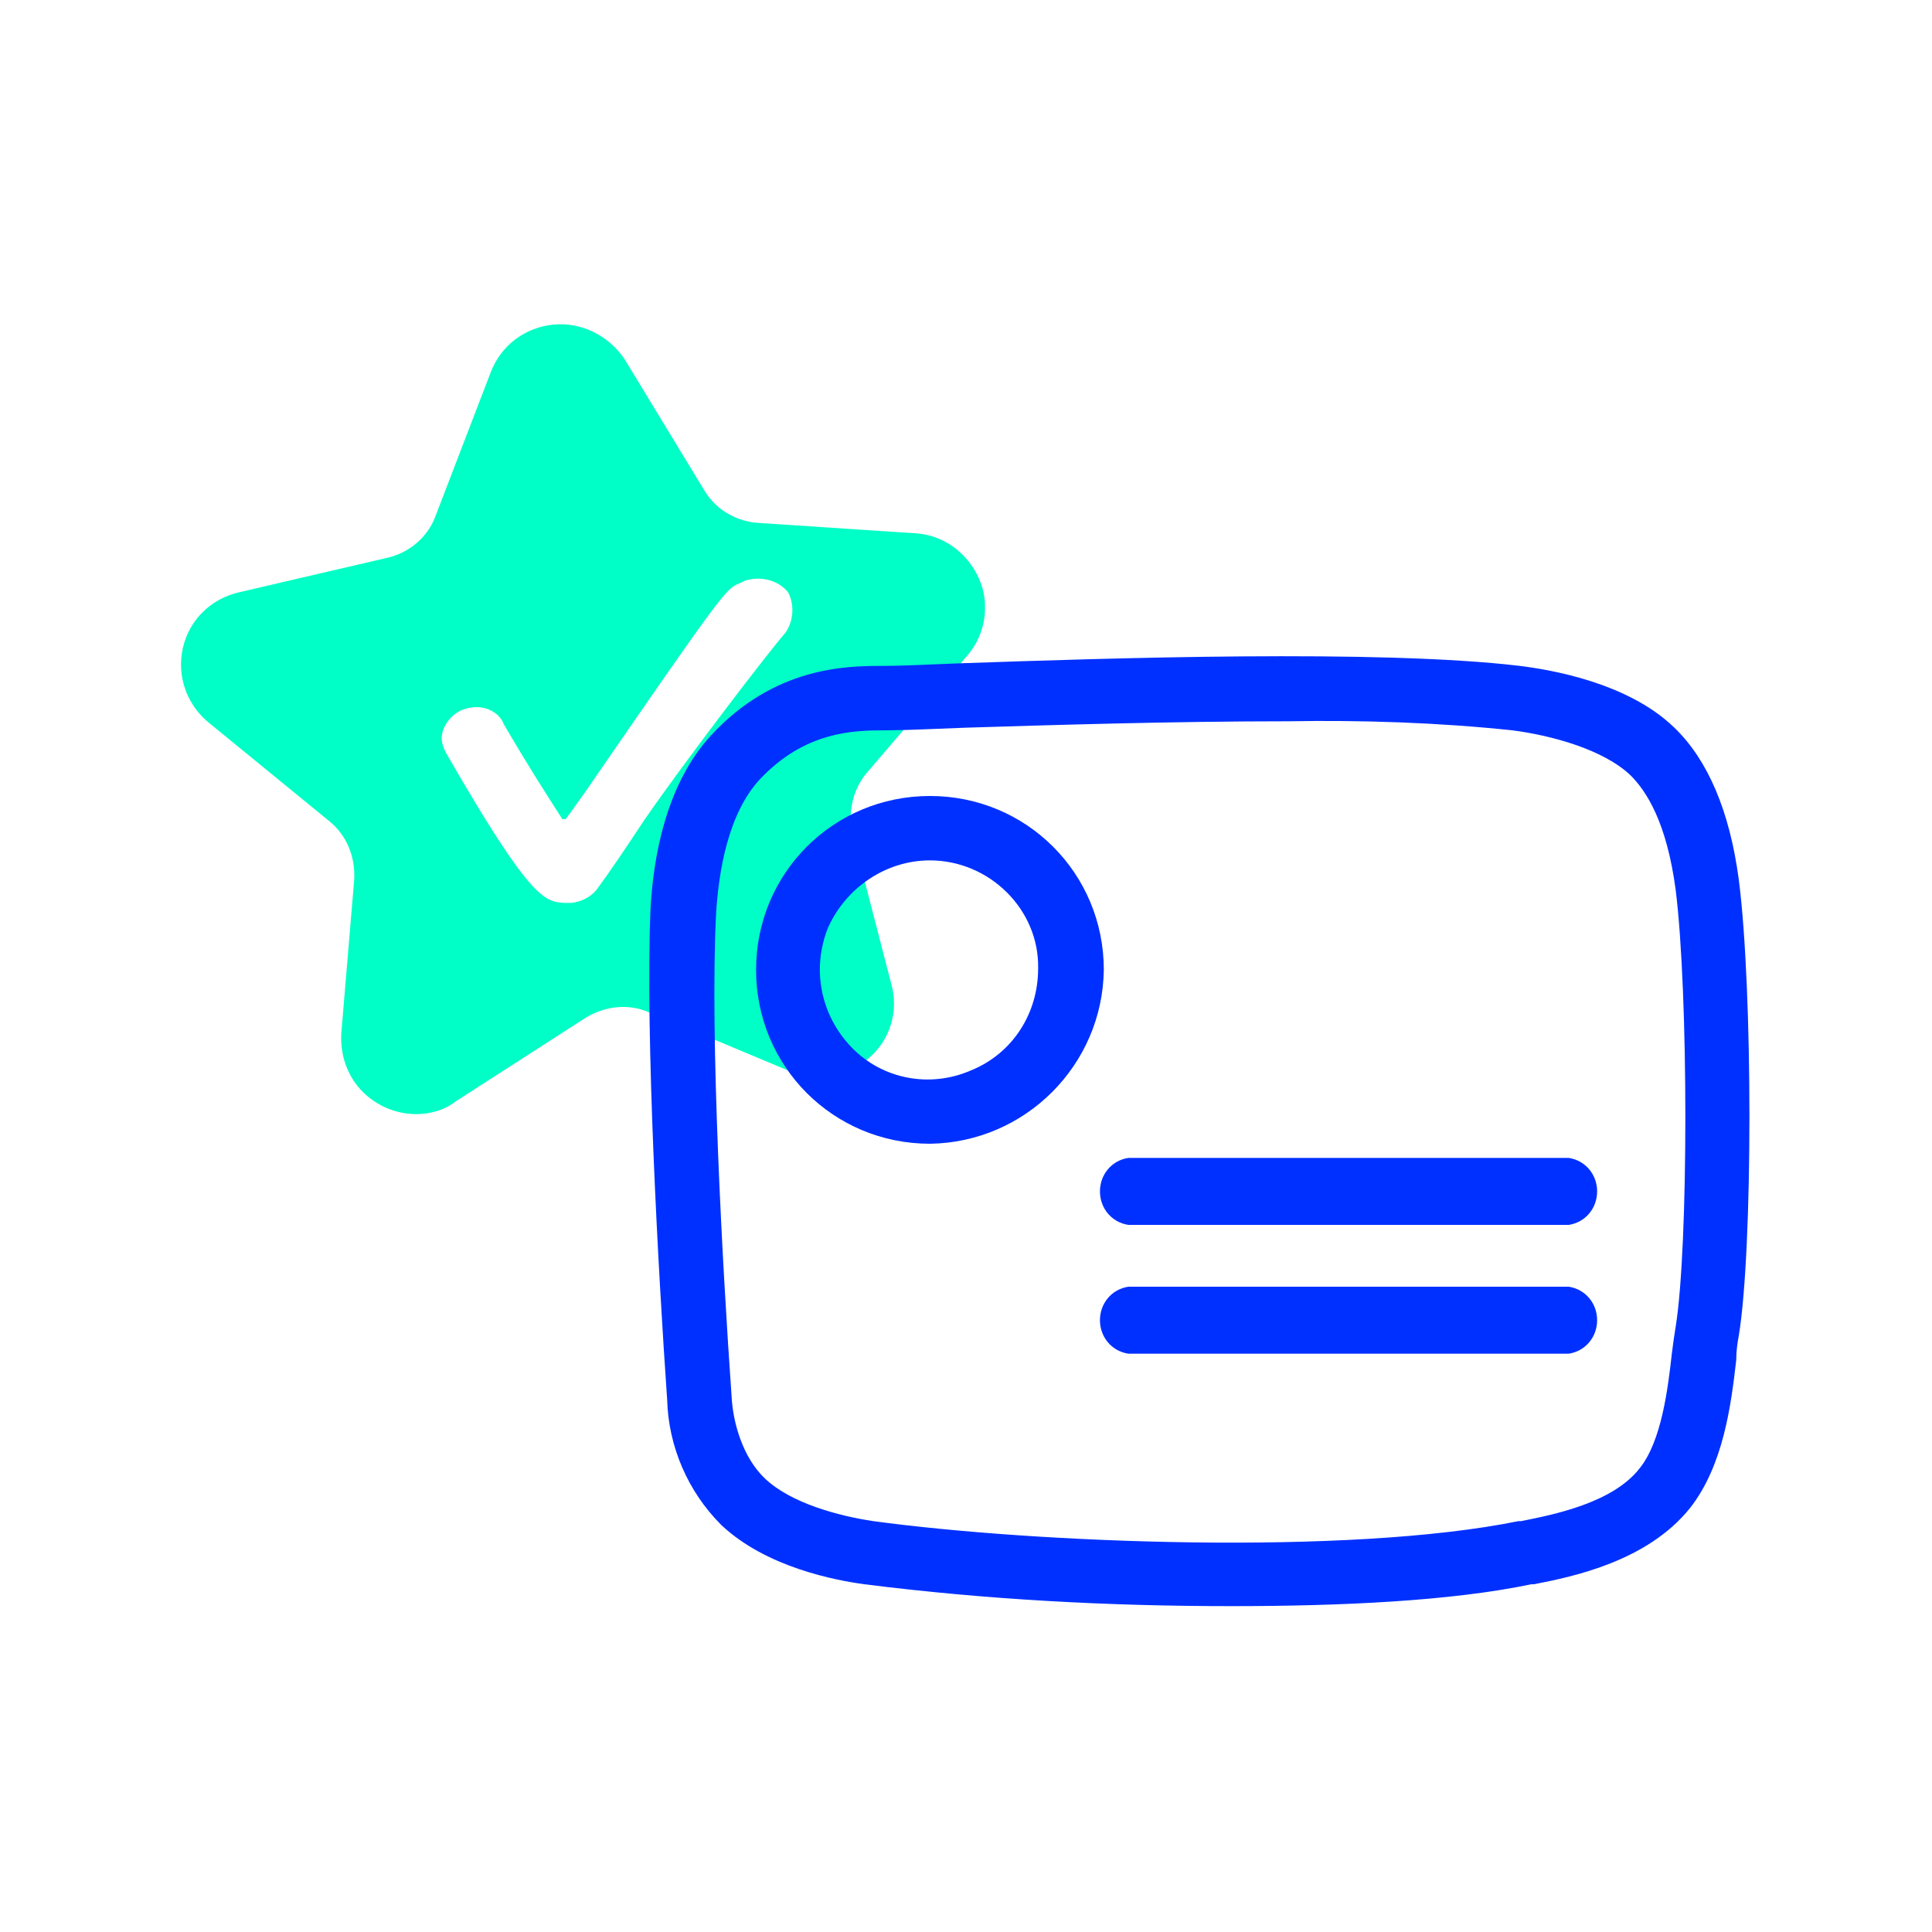 <?xml version="1.0" encoding="utf-8"?>
<!-- Generator: Adobe Illustrator 23.0.1, SVG Export Plug-In . SVG Version: 6.00 Build 0)  -->
<svg version="1.1" id="Capa_1" xmlns="http://www.w3.org/2000/svg" xmlns:xlink="http://www.w3.org/1999/xlink" x="0px" y="0px"
	 viewBox="0 0 150 150" style="enable-background:new 0 0 150 150;" xml:space="preserve">
<style type="text/css">
	.st0{fill:#00FFC6;}
	.st1{fill:#0030FF;}
</style>
<title>logalty-iconos-como funciona-v3</title>
<g id="Page-1">
	<g id="Group-2" transform="translate(0, -0)">
		<g id="Group">
			<path id="Shape" class="st0" d="M74.9,50.8c1.3-1.6,1.7-3.8,0.8-5.7s-2.7-3.2-4.7-3.3L59,41.1c-1.8-0.1-3.5-1.1-4.4-2.6
				l-6.2-10.3c-1.1-1.8-3.1-2.8-5.2-2.6c-2.1,0.2-3.9,1.6-4.7,3.5l-4.3,11.2c-0.7,1.7-2.1,3-3.9,3.4l-11.6,2.8
				c-2.1,0.5-3.7,2.1-4.1,4.2c-0.5,2.1,0.3,4.2,1.9,5.5l9.3,7.5c1.4,1.2,2.2,2.9,2,4.7l-1,11.9c-0.2,2.1,0.9,4.1,2.7,5.2
				c1.8,1.1,4.1,1,5.8-0.1l10-6.5c1.6-1,3.5-1.2,5.2-0.5l11,4.6c1.9,0.8,4.2,0.4,5.8-0.9c1.6-1.4,2.3-3.6,1.7-5.6l-3-11.6
				c-0.5-1.8,0-3.6,1.2-5L74.9,50.8z M61.2,49.2c-1.4,1.6-7.8,10-11,14.6c-3,4.4-3.5,5.1-3.8,5.4c-0.5,0.6-1.2,1-2,1.1
				c-0.2,0-0.4,0-0.6,0c-1.7-0.1-2.7-0.2-9.4-11.8c-0.3-0.6-0.4-1.4-0.2-2s0.7-1.2,1.4-1.5c1.3-0.7,3-0.2,3.8,1
				c2.1,3.6,3.5,5.9,4.5,7.3l1.5-2.1C57.2,44,56.2,45.6,57.8,44.8c1.3-0.5,2.7-0.1,3.6,0.9C62,46.8,62,48.2,61.2,49.2L61.2,49.2z"/>
			<path class="st0" d="M32.3,86.5c-1.6,0-3.2-0.7-4.3-1.9c-1.1-1.2-1.6-2.8-1.5-4.4l1-11.9c0.1-1.8-0.6-3.5-2-4.6l-9.3-7.6
				c-1.7-1.4-2.5-3.6-2-5.8s2.2-3.8,4.3-4.3l11.6-2.7c1.7-0.4,3.1-1.6,3.7-3.2l4.3-11.2c0.8-2.1,2.7-3.5,4.9-3.7
				c2.2-0.2,4.3,0.9,5.5,2.7l6.2,10.2c0.9,1.5,2.5,2.4,4.2,2.5L71,41.4c2.2,0.1,4.1,1.5,5,3.5c0.9,2,0.5,4.4-0.9,6L67.3,60
				c-1.1,1.3-1.5,3.1-1.1,4.8l3,11.6c0.6,2.1-0.1,4.4-1.8,5.8c-1.6,1.5-4,1.9-6,1l-11-4.6c-1.6-0.7-3.4-0.5-4.9,0.4l-10.1,6.5
				C34.5,86.2,33.4,86.5,32.3,86.5z M43.7,25.7h-0.5c-2,0.2-3.7,1.5-4.5,3.4l-4.3,11.2c-0.7,1.8-2.2,3.1-4.1,3.5l-11.6,2.8
				c-2,0.5-3.5,2-3.9,4c-0.5,2,0.2,4,1.8,5.3l9.3,7.5c1.5,1.2,2.3,3.1,2.1,5l-1,11.9c-0.2,2,0.8,3.9,2.6,5s3.9,1,5.6-0.1l10-6.5
				c1.6-1,3.6-1.2,5.4-0.5l11,4.6c1.9,0.8,4,0.5,5.5-0.9c1.5-1.3,2.2-3.4,1.6-5.3l-3-11.6c-0.5-1.8,0-3.8,1.2-5.2l7.8-9.1l0,0
				c1.3-1.5,1.6-3.7,0.9-5.5C74.8,43.3,73,42,71,41.9L59,41.3c-1.9-0.1-3.6-1.2-4.6-2.8l-6.2-10.2C47.3,26.7,45.5,25.7,43.7,25.7z
				 M44,70.5h-0.2c-1.8-0.1-2.8-0.2-9.6-11.9c-0.3-0.6-0.4-1.3-0.2-2c0.2-0.8,0.8-1.5,1.6-1.9c1.5-0.8,3.3-0.3,4.2,1.1
				c1.7,3,3.1,5.3,4.2,7l1.2-1.8C56,45.3,56,45.3,57.3,44.7l0.4-0.2c1.4-0.5,3-0.1,3.9,1c0.4,0.6,0.6,1.3,0.5,1.9
				c0,0.7-0.3,1.4-0.7,1.9c-1.5,1.7-7.9,10.1-11,14.6s-3.5,5.1-3.8,5.4c-0.6,0.6-1.3,1-2.2,1.1L44,70.5z M37,54.9
				c-0.4,0-0.9,0.1-1.3,0.3c-0.6,0.3-1.1,0.9-1.3,1.5c-0.2,0.6-0.1,1.1,0.2,1.7c6.6,11.5,7.7,11.6,9.2,11.7c0.2,0,0.4,0,0.6,0
				c0.7-0.1,1.4-0.4,1.9-1c0.2-0.3,0.8-1,3.7-5.4c3.1-4.5,9.6-13,11-14.6l0,0c0.6-0.9,0.7-2.1,0.2-3.1c-0.8-1-2.2-1.3-3.4-0.9
				l-0.4,0.2c-1,0.4-1.1,0.4-11.9,16.1l-1.5,2.1c-0.1,0.1-0.1,0.1-0.2,0.1c-0.1,0-0.2,0-0.2-0.1c-1.1-1.7-2.7-4.2-4.5-7.3
				C38.8,55.4,37.9,54.9,37,54.9L37,54.9z"/>
		</g>
		<g id="logalty-iconos-comprobacion-de-validez-de-los-documentos" transform="translate(36, 25)">
			<path id="Path" class="st1" d="M51.6,70.1c-1.3-0.2-2.2-1.3-2.2-2.6s0.9-2.4,2.2-2.6h34.2c1.3,0.2,2.2,1.3,2.2,2.6
				s-0.9,2.4-2.2,2.6H51.6z"/>
			<path class="st1" d="M51.6,80.1c-1.3-0.2-2.2-1.3-2.2-2.6s0.9-2.4,2.2-2.6h34.2c1.3,0.2,2.2,1.3,2.2,2.6s-0.9,2.4-2.2,2.6H51.6z"
				/>
			<path class="st1" d="M59.6,99.7c-9.5,0-19-0.5-28.5-1.7c-2.2-0.3-7.6-1.3-11.1-4.6c-2.6-2.6-4.1-6.1-4.2-9.7
				c-0.7-10-1.7-28.3-1.3-38c0.2-4.1,1.2-9.8,4.7-13.6c4.9-5.3,10.4-5.4,13.3-5.4h0.1c1.3,0,3.4-0.1,5.9-0.2
				C50,26.1,71.1,25.4,82,26.7c2.4,0.3,8.4,1.3,12,4.8c2.6,2.5,4.3,6.5,5,11.8c1.1,8.5,1.1,28.7,0,35.4c-0.1,0.5-0.2,1.2-0.2,1.9
				c-0.4,3.5-1,8.2-3.6,11.5c-3.3,4.1-9,5.3-12.1,5.9L82.9,98C76.7,99.3,68.2,99.7,59.6,99.7z M64,31c-9,0-18.7,0.3-25.1,0.5
				c-2.6,0.1-4.7,0.2-6,0.2h-0.1c-2.6,0-6.3,0.1-9.8,3.8c-2.5,2.7-3.2,7.2-3.4,10.4c-0.5,9.5,0.5,27.6,1.2,37.5
				c0.1,2.1,0.9,4.8,2.6,6.4c2,1.9,5.7,2.9,8.4,3.3c12.5,1.7,36.8,2.7,50.1,0h0.2c2.5-0.5,7.1-1.4,9.2-4.1c1.7-2.1,2.2-6.2,2.5-8.9
				c0.1-0.8,0.2-1.5,0.3-2.1c1-6.2,1-25.9,0-33.9c-0.7-5.3-2.3-7.7-3.5-8.9c-2.1-2-6.1-3.1-9.2-3.5C75.7,31.1,69.8,30.9,64,31z"/>
			<path class="st1" d="M36.2,63.8c-7.5,0-13.5-6-13.5-13.5s6-13.5,13.5-13.5s13.5,6,13.5,13.5C49.6,57.7,43.6,63.7,36.2,63.8z
				 M36.2,41.8c-3.4,0-6.5,2.1-7.9,5.2c-1.3,3.2-0.6,6.8,1.8,9.3s6.1,3.2,9.3,1.8c3.2-1.3,5.2-4.4,5.2-7.9
				C44.7,45.6,40.8,41.8,36.2,41.8z"/>
		</g>
	</g>
</g>
</svg>
